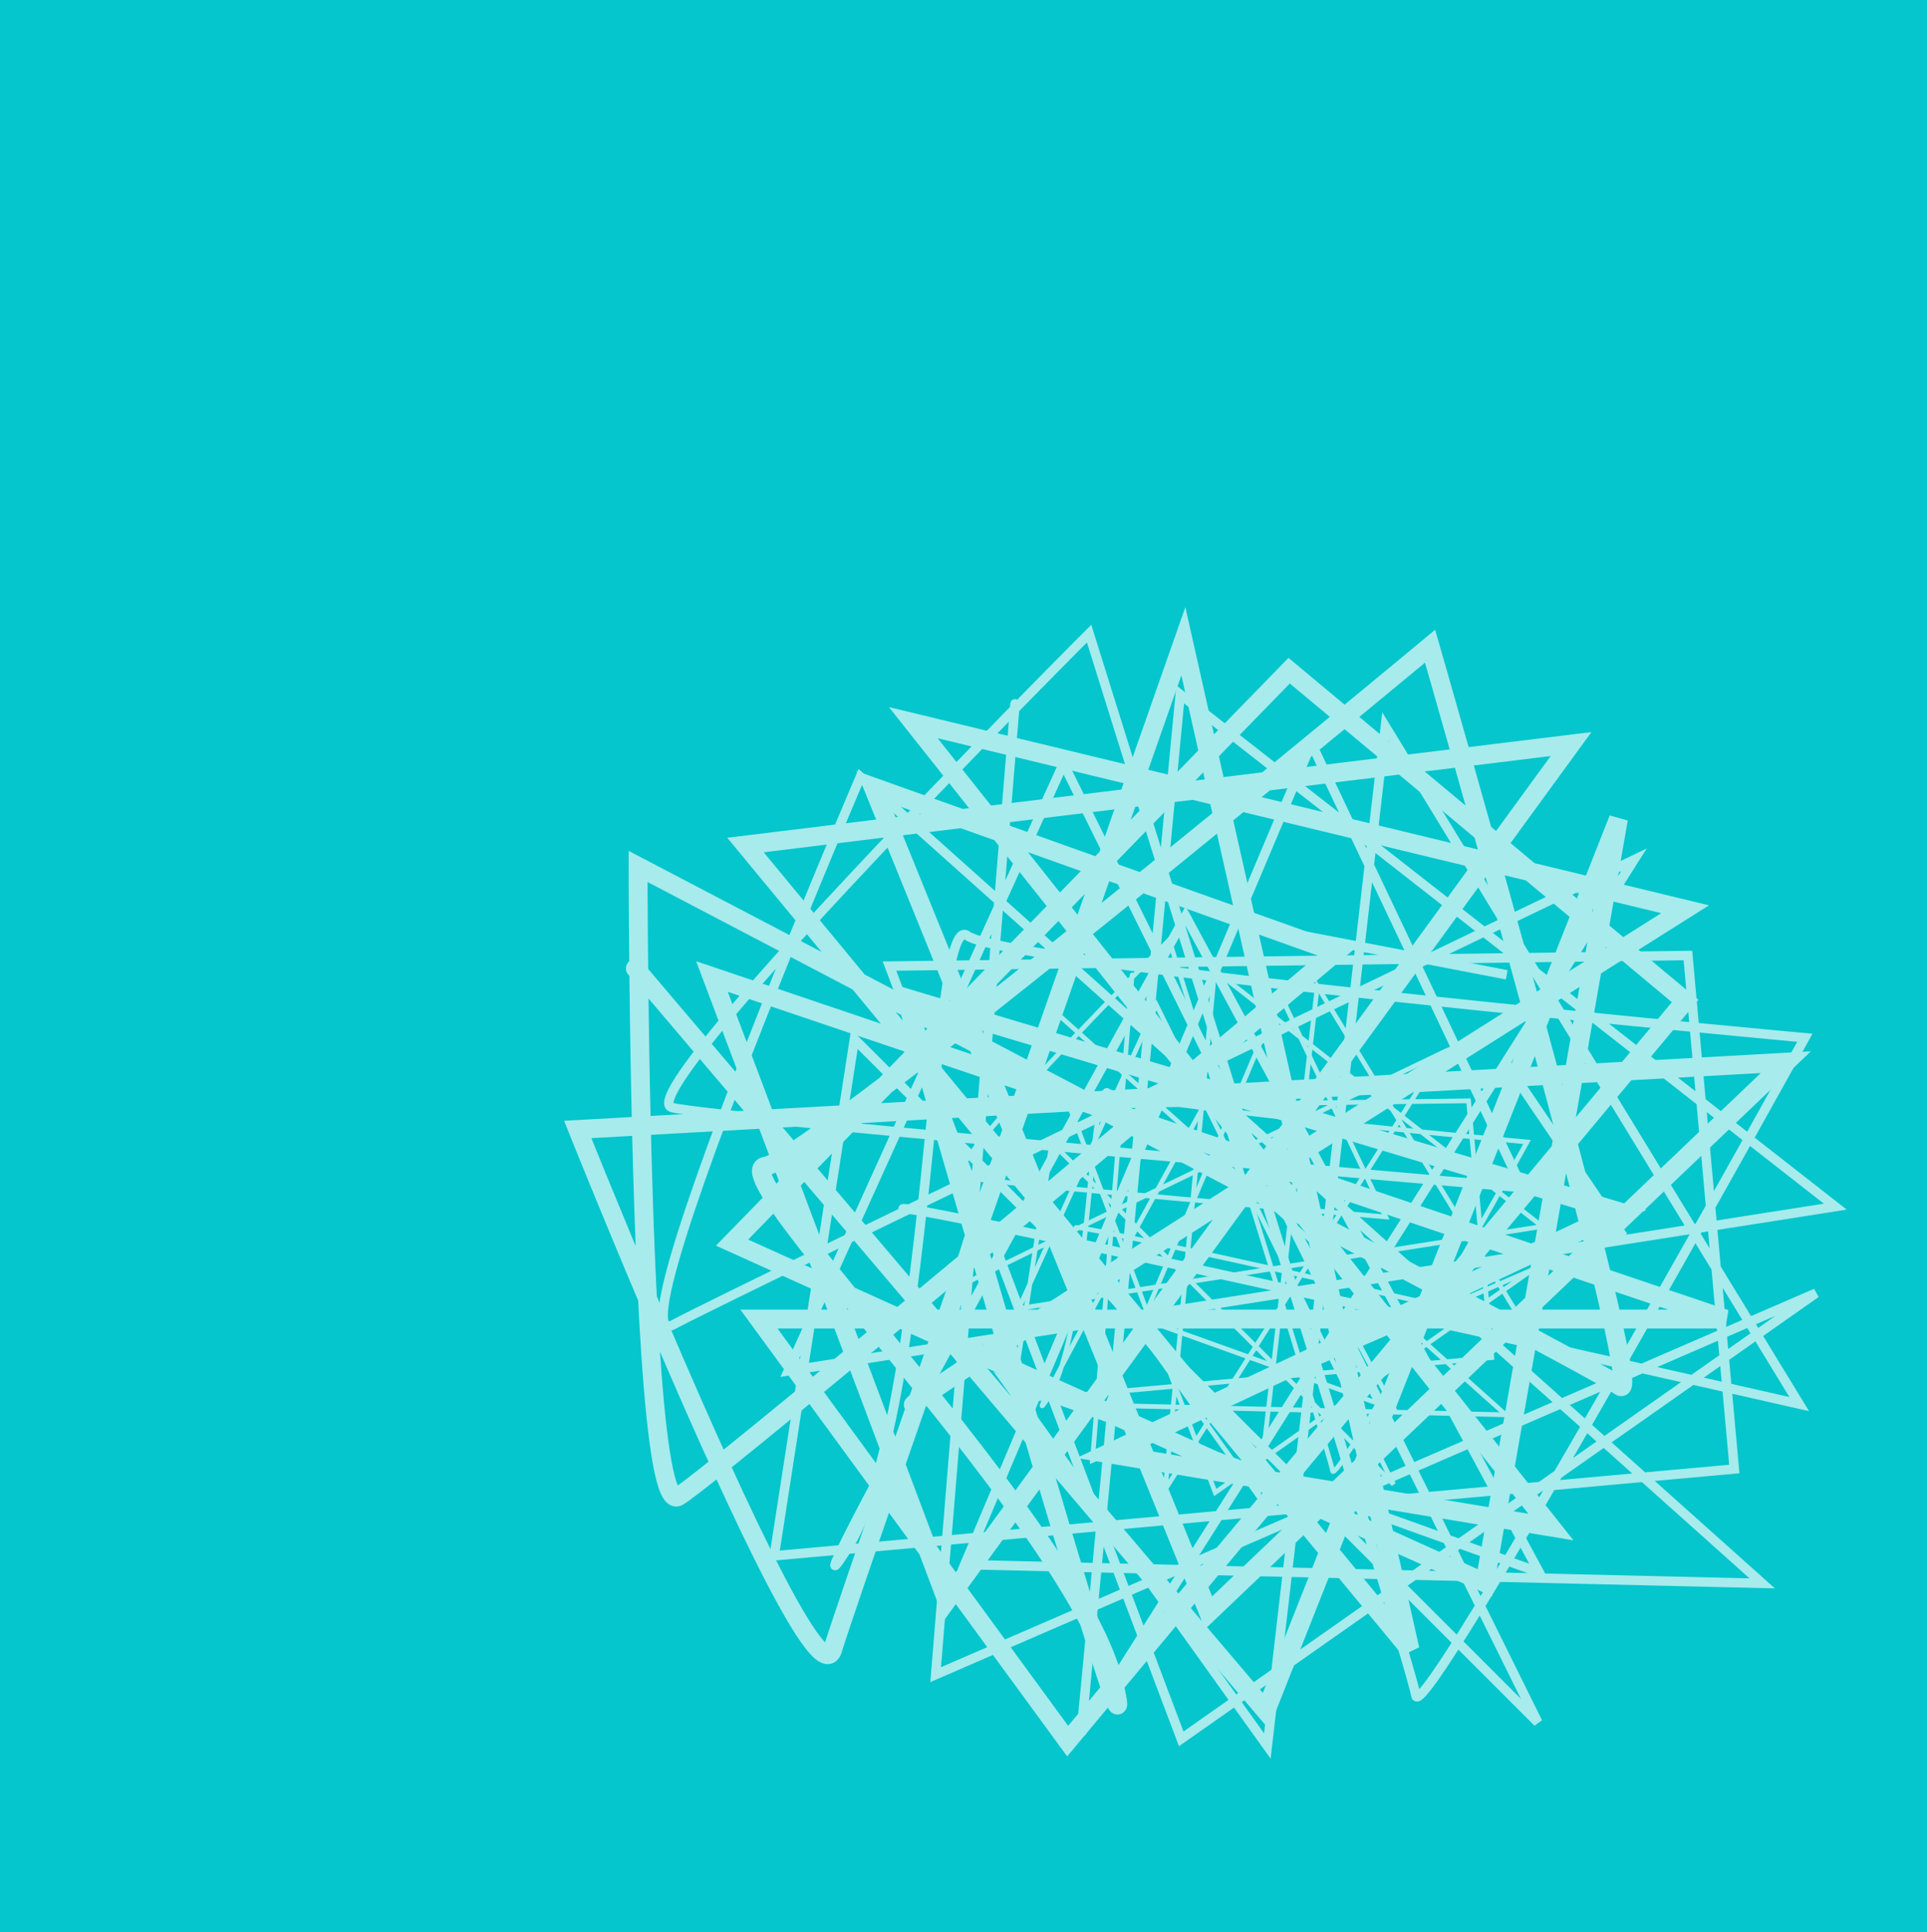 <?xml version="1.0" encoding="UTF-8"?>
<svg xmlns="http://www.w3.org/2000/svg" xmlns:xlink="http://www.w3.org/1999/xlink" id="a" viewBox="0 0 704.48 706.46">
  <defs>
    <style>.e{stroke-width:1.72px;}.e,.f,.g,.h,.i{fill:none;}.e,.f,.g,.i{stroke:#a7ebed;}.e,.g,.i{stroke-linecap:round;}.f,.i{stroke-width:3.45px;}.g{stroke-width:6.89px;}.j{clip-path:url(#b);}.k{clip-path:url(#c);}.l{clip-path:url(#d);}.m{fill:#04c6cc;}</style>
    <clipPath id="b">
      <rect class="h" x="4.08" y="3.25" width="697.31" height="697.99"></rect>
    </clipPath>
    <clipPath id="c">
      <rect class="h" x="4.08" y="3.25" width="697.31" height="697.99"></rect>
    </clipPath>
    <clipPath id="d">
      <rect class="h" x="4.08" y="3.25" width="697.31" height="697.99"></rect>
    </clipPath>
  </defs>
  <rect class="m" width="704.48" height="706.46"></rect>
  <g class="j">
    <path class="i" d="M330.13,441.99c8.21-1.27,327.63,71.42,327.63,71.42l-151.29-247.77-43.15,372.8-95.53-133.49,194.9,69.96-129.27-239.98s-155.45,280.65-124,231.85c31.45-48.8,30.48-235.22,44.21-224.65,13.73,10.56,306.2,37.34,306.2,37.34,0,0-140.24,253.56-142.22,240.52-1.97-13.04-119.45-388.31-119.45-388.31,0,0-21.93,21.93-49.22,50.19-48.52,50.25-113.98,120.5-103.27,123.12,16.74,4.08,310.79,29.27,310.79,29.27l-77.02-162.42-126.76,300.26,291.55,6.87L314.54,284.07s-12.2,28.46-26.56,63.97c-24.89,61.51-56.27,144.13-41.94,136.4,22.6-12.19,351.3-170.03,351.3-170.03l-202.09,319.24,36.21-379.74,239.5,187.31-382.77,60.06,100.59-222.04,173.42,350.56-249.84-249.84-29.32,188.94,350.99-31.74-16.96-187.77-291.88,3.87,106.65,282.57,232.05-162.99-321.83,139.51,29.01-354.98"></path>
  </g>
  <line class="f" x1="593.44" y1="452.09" x2="549.94" y2="387.87"></line>
  <g class="k">
    <path class="g" d="M333.88,513.64c4.91-6.71,282.18-181.17,282.18-181.17l-282.18-68.22,233.1,294.12-161.95-26.84,187.28-88.35-261.09-78.28s88.53,308.37,76.26,251.62c-12.27-56.74-144.77-187.88-127.59-190.11,17.18-2.24,242.92-190.12,242.92-190.12,0,0,80.13,278.46,69.51,270.64-10.62-7.83-359.04-190.11-359.04-190.11,0,0,0,31.01,.69,70.3,1.22,69.84,4.61,165.8,14.04,160.08,14.72-8.95,240.46-199.06,240.46-199.06l-169.3-60.39,122.68,301.95,211.02-201.3-441.67,24.6s11.5,28.76,26.45,64.01c25.89,61.09,62.13,141.7,66.79,126.1,7.36-24.6,128.18-368.64,128.18-368.64l82.84,368.64-242.92-294.12,301.81-36.91-228.19,313.13-85.88-228.14,370.51,125.25H277.45l112.87,154.33,225.74-270.63-144.77-120.78-203.66,209.13,275.22,124.39,48.84-279.33-128.92,326.21L232.27,354.12"></path>
  </g>
  <line class="f" x1="550.84" y1="356.45" x2="474.66" y2="341.8"></line>
  <g class="l">
    <path class="e" d="M393.41,448.84c4.11-.64,163.82,35.71,163.82,35.71l-75.64-123.88-21.57,186.4-47.77-66.75,97.45,34.98-64.63-119.99s-77.72,140.32-62,115.92c15.73-24.4,15.24-117.61,22.1-112.33,6.86,5.28,153.1,18.67,153.1,18.67,0,0-70.12,126.78-71.11,120.26-.99-6.52-59.73-194.16-59.73-194.16,0,0-10.96,10.96-24.61,25.1-24.26,25.12-56.99,60.25-51.63,61.56,8.37,2.04,155.4,14.64,155.4,14.64l-38.51-81.21-63.38,150.13,145.78,3.44-164.85-147.45s-6.1,14.23-13.28,31.98c-12.44,30.75-28.13,72.06-20.97,68.2,11.3-6.1,175.65-85.02,175.65-85.02l-101.05,159.62,18.1-189.87,119.75,93.66-191.39,30.03,50.3-111.02,86.71,175.28-124.92-124.92-14.66,94.47,175.5-15.87-8.48-93.89-145.94,1.93,53.32,141.28,116.02-81.49-160.91,69.75,14.5-177.49"></path>
  </g>
</svg>
